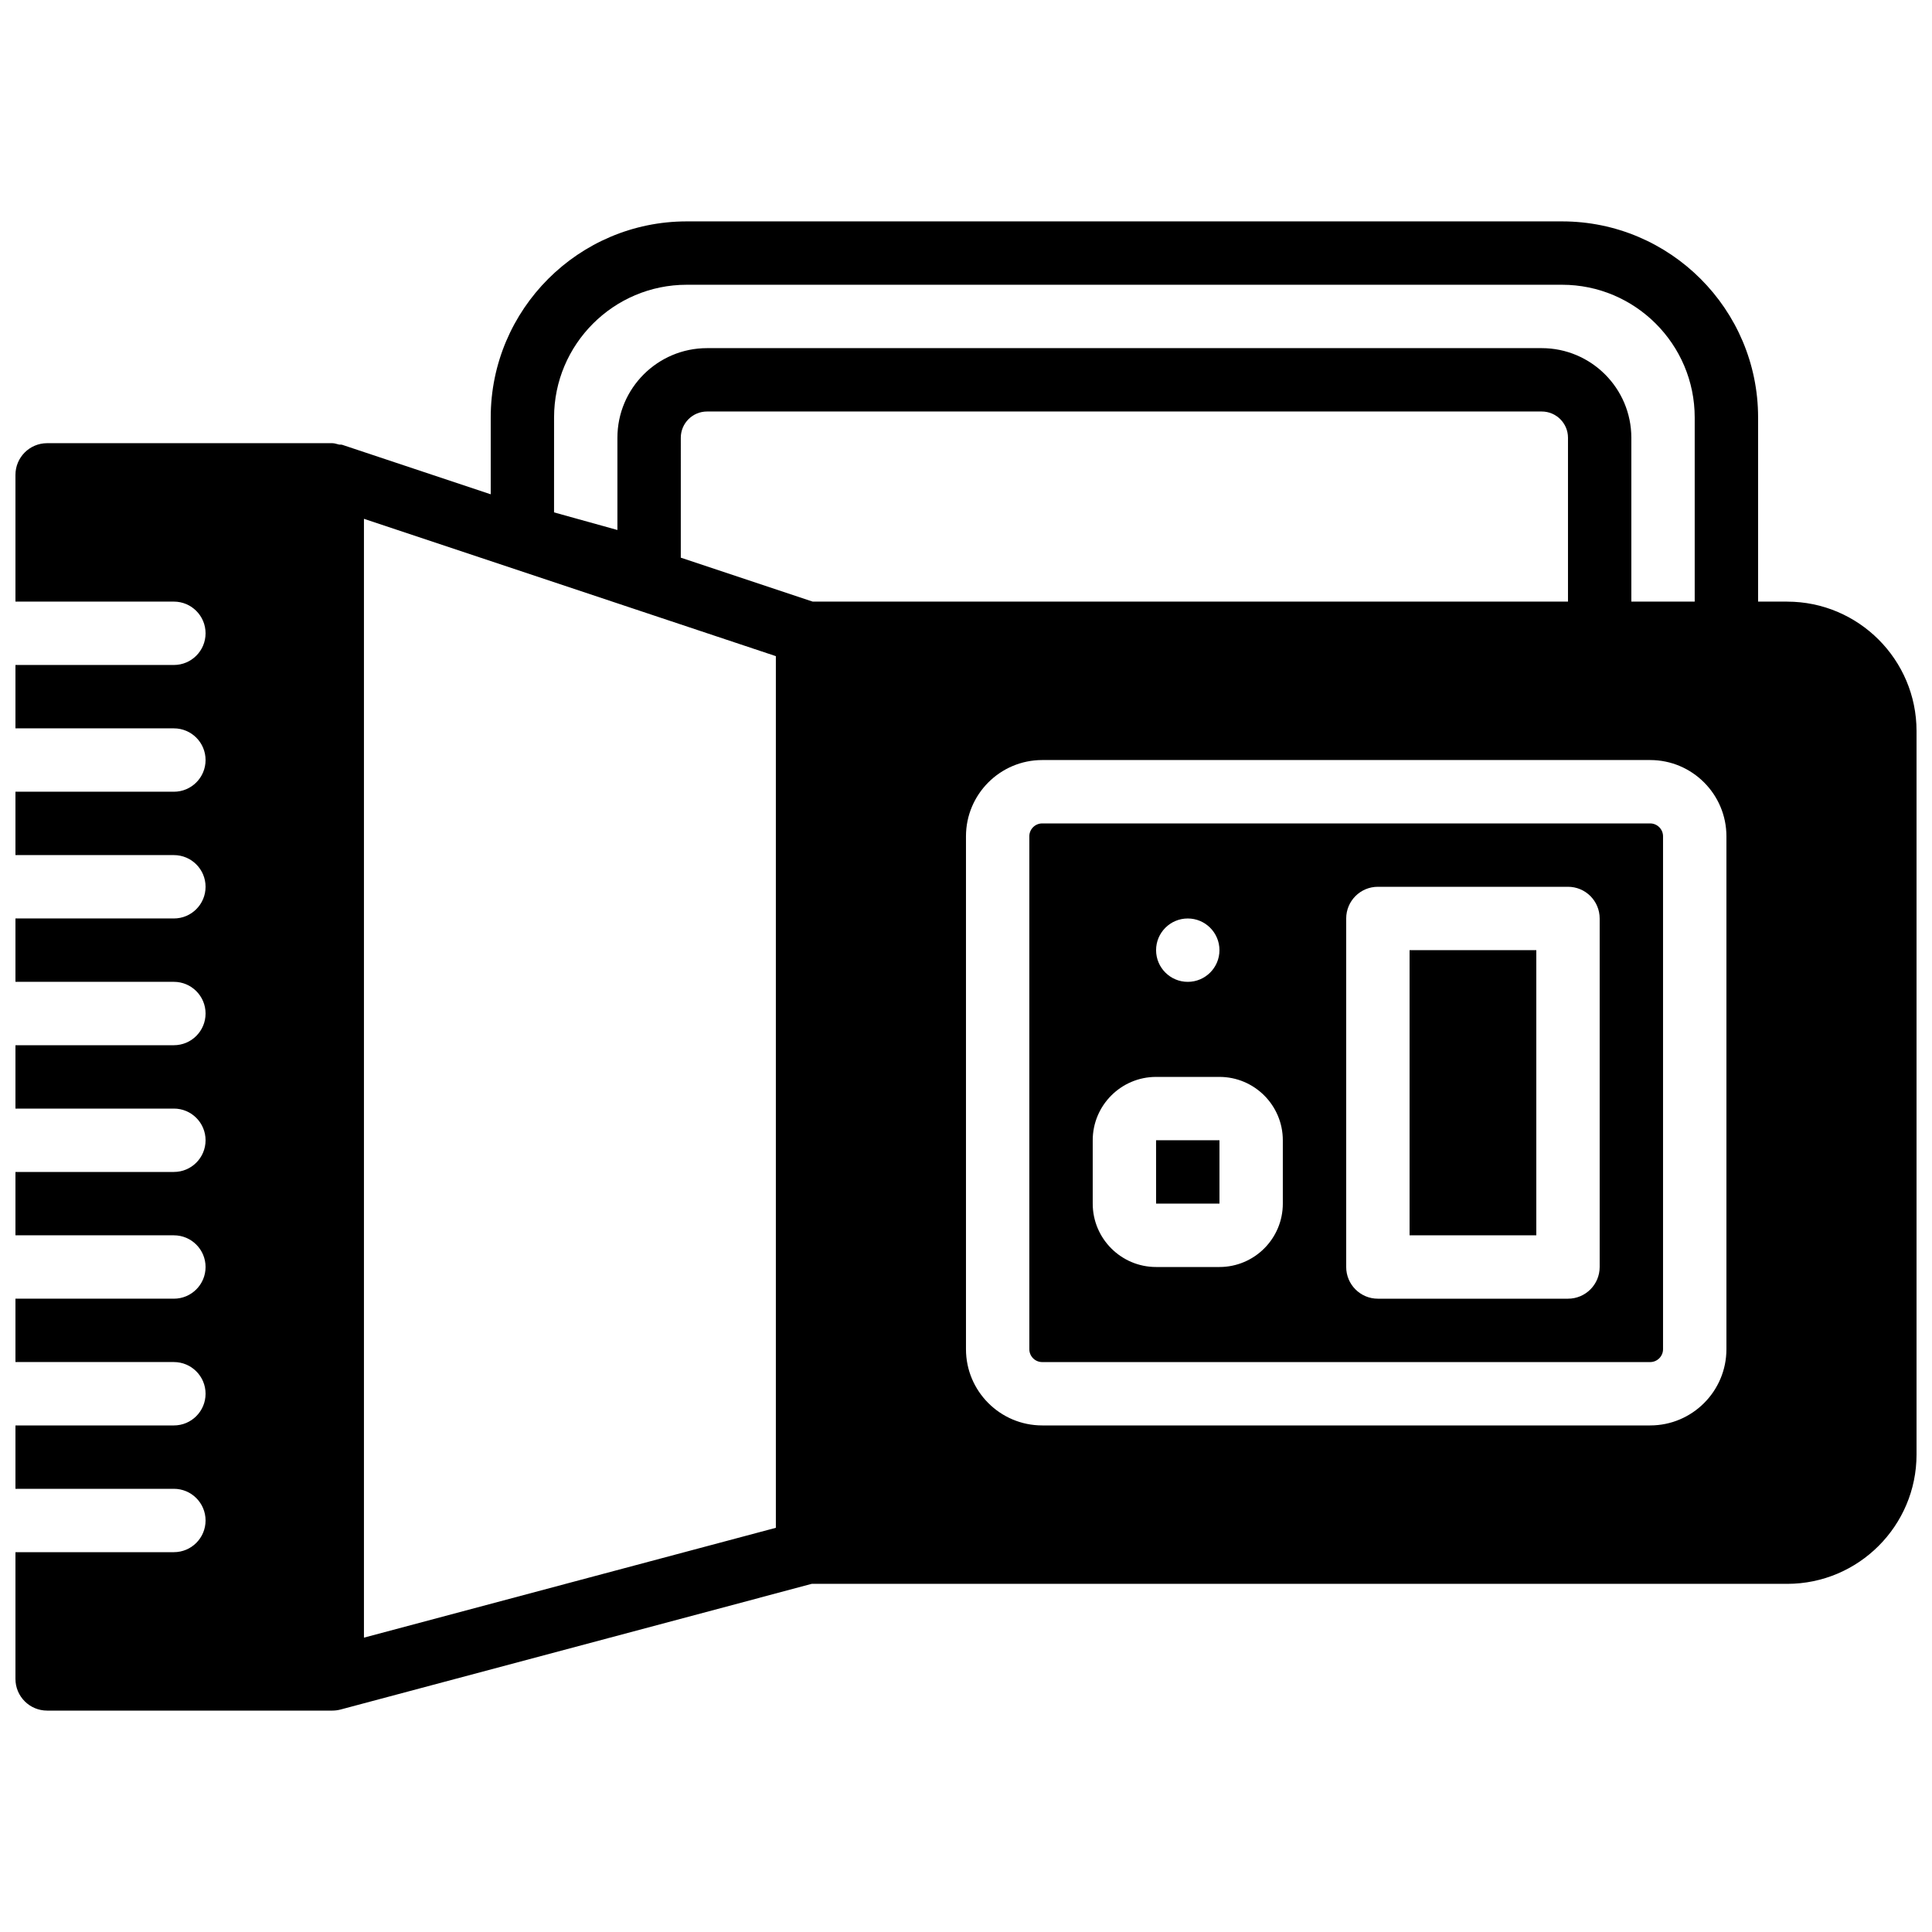 <?xml version="1.0" encoding="UTF-8"?>
<!-- Uploaded to: SVG Repo, www.svgrepo.com, Generator: SVG Repo Mixer Tools -->
<svg width="800px" height="800px" version="1.1" viewBox="144 144 512 512" xmlns="http://www.w3.org/2000/svg">
 <defs>
  <clipPath id="a">
   <path d="m148.09 202h503.81v396h-503.81z"/>
  </clipPath>
 </defs>
 <path d="m567.93 479.77c0 4.637-3.754 8.398-8.395 8.398h-50.383c-4.641 0-8.395-3.762-8.395-8.398v-92.363c0-4.637 3.754-8.398 8.395-8.398h50.383c4.641 0 8.395 3.762 8.395 8.398zm-83.969-16.793c0 9.262-7.531 16.793-16.793 16.793h-16.793c-9.262 0-16.793-7.531-16.793-16.793v-16.793c0-9.262 7.531-16.793 16.793-16.793h16.793c9.262 0 16.793 7.531 16.793 16.793zm-25.188-75.57c4.633 0 8.395 3.762 8.395 8.395 0 4.637-3.762 8.398-8.395 8.398-4.637 0-8.398-3.762-8.398-8.398 0-4.633 3.762-8.395 8.398-8.395zm122.54-25.191h-161.12c-1.875 0-3.41 1.527-3.41 3.41v135.93c0 1.883 1.535 3.41 3.41 3.41h161.12c1.871 0 3.41-1.527 3.41-3.41v-135.93c0-1.883-1.539-3.41-3.41-3.41z" fill-rule="evenodd"/>
 <path d="m517.55 471.37h33.586v-75.57h-33.586z" fill-rule="evenodd"/>
 <path d="m450.37 446.18 0.008 16.793h16.793v-16.793z" fill-rule="evenodd"/>
 <g clip-path="url(#a)">
  <path d="m601.52 501.55c0 11.141-9.062 20.203-20.203 20.203h-161.12c-11.145 0-20.203-9.062-20.203-20.203v-135.92c0-11.141 9.059-20.211 20.203-20.211h161.12c11.141 0 20.203 9.07 20.203 20.211zm-361.07-220.06 109.16 36.395v231l-109.16 29.102zm83.969-21.484c0-3.832 3.117-6.953 6.953-6.953h221.21c3.836 0 6.953 3.121 6.953 6.953v43.426h-200.16l-34.957-11.645zm-33.586-5.375c0-19.391 15.777-35.168 35.156-35.168h231.97c19.379 0 35.156 15.777 35.156 35.168v48.801h-16.793v-43.426c0-13.094-10.656-23.746-23.746-23.746h-221.21c-13.09 0-23.746 10.652-23.746 23.746v24.449l-16.793-4.668zm326.78 48.801h-7.699v-48.801c0-28.652-23.301-51.961-51.949-51.961h-231.97c-28.648 0-51.949 23.309-51.949 51.961v20.363l-39.332-13.109c-0.293-0.102-0.605-0.016-0.906-0.082-0.586-0.129-1.125-0.355-1.746-0.355h-75.57c-4.644 0-8.398 3.762-8.398 8.398v33.586h41.984c4.644 0 8.398 3.762 8.398 8.398 0 4.633-3.754 8.395-8.398 8.395h-41.984v16.797h41.984c4.644 0 8.398 3.762 8.398 8.395 0 4.637-3.754 8.398-8.398 8.398h-41.984v16.793h41.984c4.644 0 8.398 3.762 8.398 8.398 0 4.633-3.754 8.395-8.398 8.395h-41.984v16.793h41.984c4.644 0 8.398 3.762 8.398 8.398 0 4.633-3.754 8.398-8.398 8.398h-41.984v16.793h41.984c4.644 0 8.398 3.762 8.398 8.395 0 4.637-3.754 8.398-8.398 8.398h-41.984v16.793h41.984c4.644 0 8.398 3.762 8.398 8.398 0 4.633-3.754 8.395-8.398 8.395h-41.984v16.793h41.984c4.644 0 8.398 3.762 8.398 8.398 0 4.637-3.754 8.398-8.398 8.398h-41.984v16.793h41.984c4.644 0 8.398 3.762 8.398 8.395 0 4.637-3.754 8.398-8.398 8.398h-41.984v33.586c0 4.637 3.754 8.398 8.398 8.398h75.57c0.723 0 1.453-0.094 2.164-0.277l124.89-33.312h258.5c18.902 0 34.285-15.371 34.285-34.273v-191.74c0-18.902-15.383-34.285-34.285-34.285z" fill-rule="evenodd"/>
 </g>
</svg>